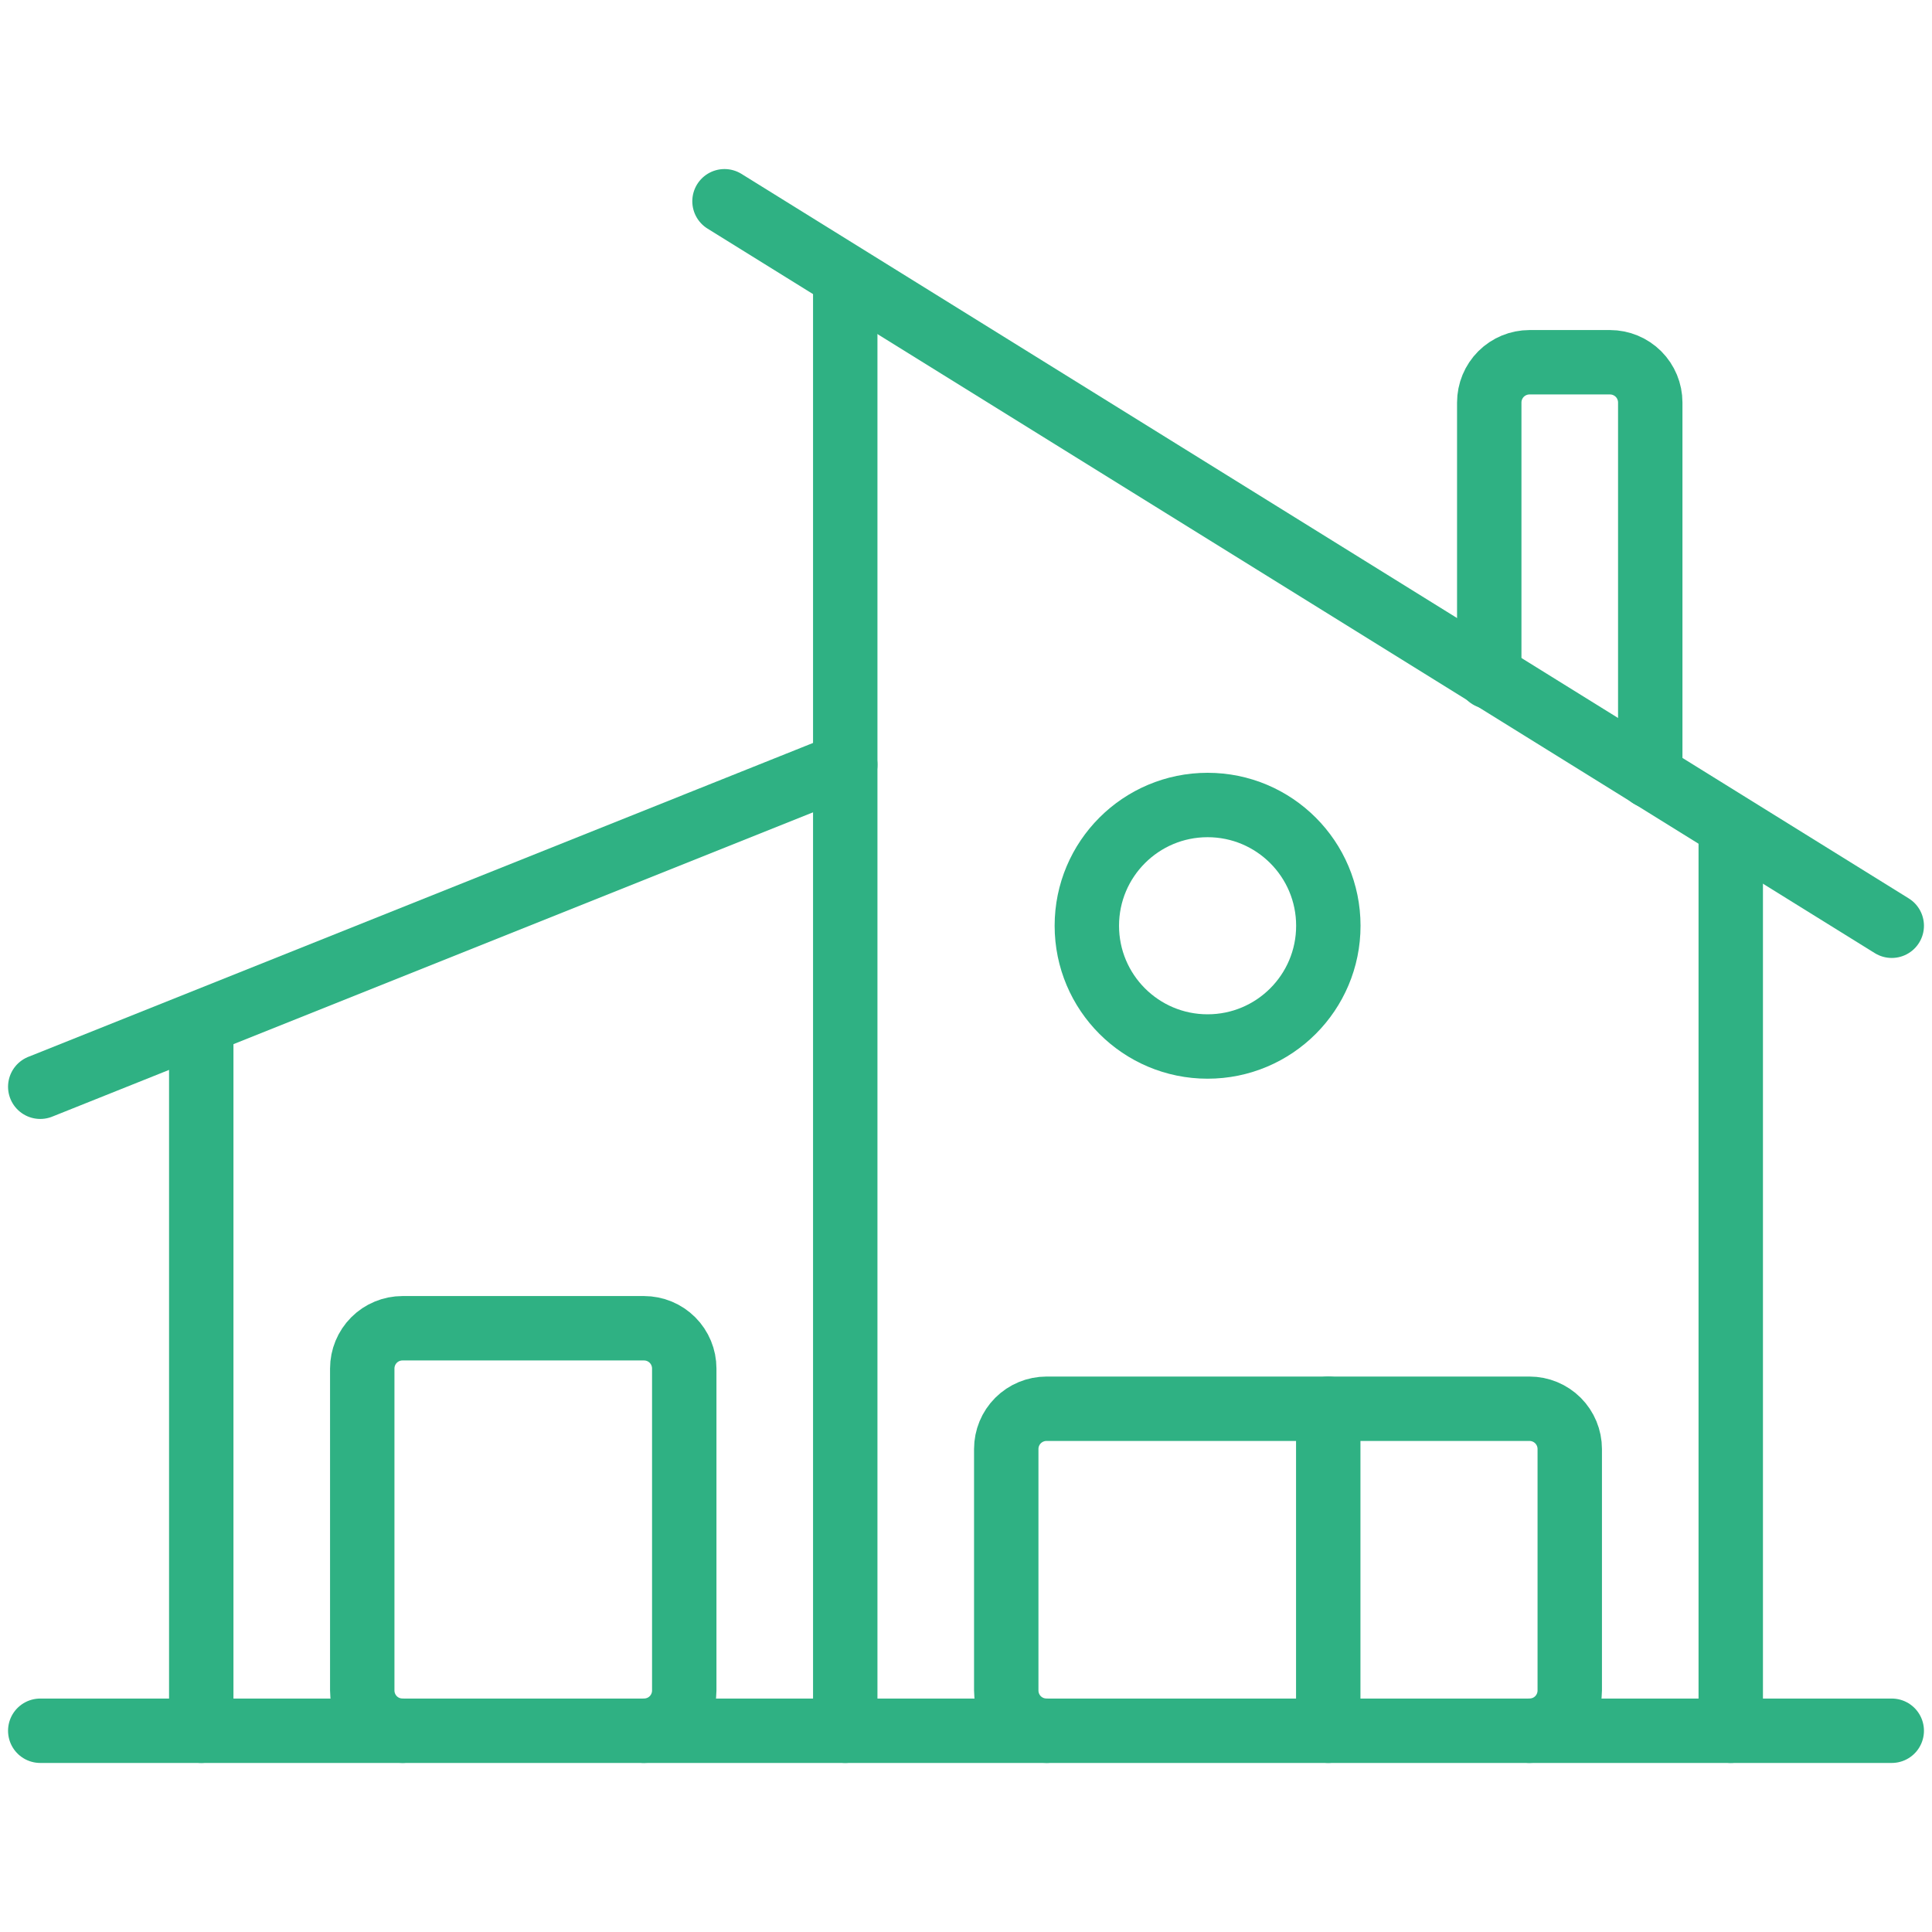<svg width="90" height="90" viewBox="0 0 90 90" fill="none" xmlns="http://www.w3.org/2000/svg">
<path d="M1.875 80.625H88.125" stroke="#2FB183" stroke-width="3" stroke-linecap="round" stroke-linejoin="round"/>
<path d="M1.875 50.625L39.375 35.625" stroke="#2FB183" stroke-width="3" stroke-linecap="round" stroke-linejoin="round"/>
<path d="M9.375 47.696V80.625" stroke="#2FB183" stroke-width="3" stroke-linecap="round" stroke-linejoin="round"/>
<path d="M33.75 9.375L88.125 43.125" stroke="#2FB183" stroke-width="3" stroke-linecap="round" stroke-linejoin="round"/>
<path d="M80.625 38.554V80.625" stroke="#2FB183" stroke-width="3" stroke-linecap="round" stroke-linejoin="round"/>
<path d="M69.375 31.526V18.75C69.375 18.253 69.573 17.776 69.924 17.424C70.276 17.073 70.753 16.875 71.25 16.875H75C75.497 16.875 75.974 17.073 76.326 17.424C76.677 17.776 76.875 18.253 76.875 18.75V36.154" stroke="#2FB183" stroke-width="3" stroke-linecap="round" stroke-linejoin="round"/>
<path d="M71.25 80.625C71.747 80.625 72.224 80.427 72.576 80.076C72.927 79.724 73.125 79.247 73.125 78.75V67.5C73.125 67.003 72.927 66.526 72.576 66.174C72.224 65.823 71.747 65.625 71.25 65.625H48.75C48.253 65.625 47.776 65.823 47.424 66.174C47.072 66.526 46.875 67.003 46.875 67.5V78.75C46.875 79.247 47.072 79.724 47.424 80.076C47.776 80.427 48.253 80.625 48.75 80.625" stroke="#2FB183" stroke-width="3" stroke-linecap="round" stroke-linejoin="round"/>
<path d="M61.875 65.625V80.625" stroke="#2FB183" stroke-width="3" stroke-linecap="round" stroke-linejoin="round"/>
<path d="M56.254 48.75C59.361 48.75 61.879 46.232 61.879 43.125C61.879 40.018 59.361 37.5 56.254 37.5C53.147 37.5 50.629 40.018 50.629 43.125C50.629 46.232 53.147 48.75 56.254 48.75Z" stroke="#2FB183" stroke-width="3" stroke-linecap="round" stroke-linejoin="round"/>
<path d="M30 80.625C30.497 80.625 30.974 80.427 31.326 80.076C31.677 79.724 31.875 79.247 31.875 78.75V63.75C31.875 63.253 31.677 62.776 31.326 62.424C30.974 62.072 30.497 61.875 30 61.875H18.75C18.253 61.875 17.776 62.072 17.424 62.424C17.073 62.776 16.875 63.253 16.875 63.75V78.75C16.875 79.247 17.073 79.724 17.424 80.076C17.776 80.427 18.253 80.625 18.75 80.625" stroke="#2FB183" stroke-width="3" stroke-linecap="round" stroke-linejoin="round"/>
<path d="M39.375 12.949V80.625" stroke="#2FB183" stroke-width="3" stroke-linecap="round" stroke-linejoin="round"/>
</svg>
